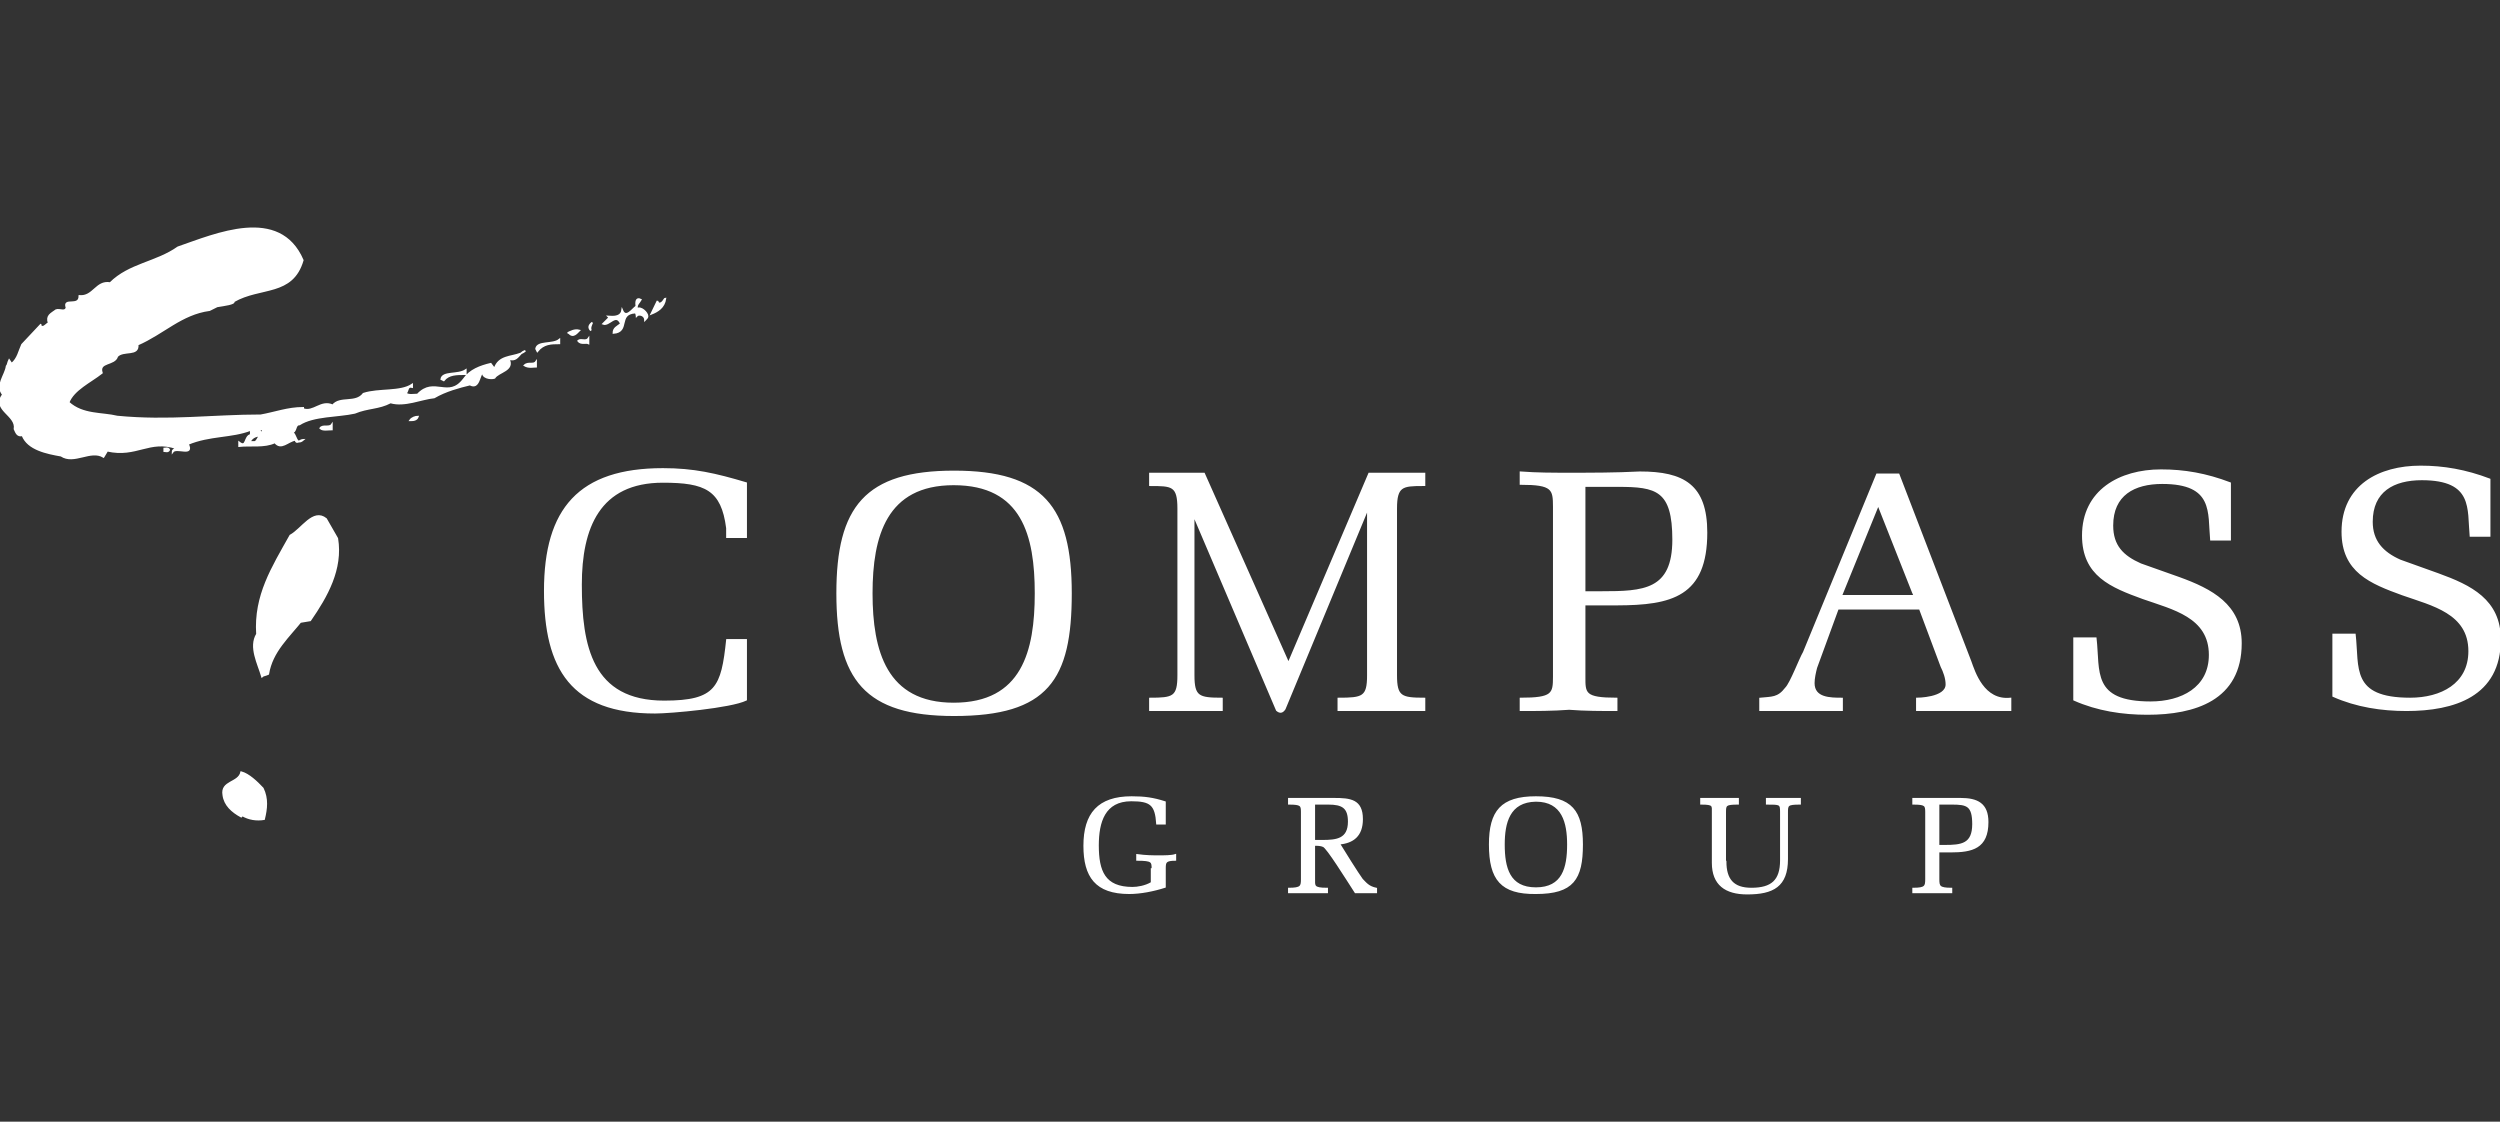<?xml version="1.0" encoding="UTF-8"?>
<svg xmlns="http://www.w3.org/2000/svg" width="1500" height="673" viewBox="0 0 1500 673" fill="none">
  <rect x="0" y="0" width="1500" height="673" fill="#333333" stroke="none"/>
  <g clip-path="url(#clip0_5722_150552)">
    <path d="M1042.83 479.263V482.258C1035.28 482.258 1035.1 482.971 1035.1 487.415L1035.1 516.942H1035.35C1035.35 527.672 1039.84 533.162 1050.82 533.162C1063.05 533.162 1068.54 528.421 1068.54 516.194L1068.54 487.047C1068.52 482.258 1068.16 482.258 1060.05 482.258V479.263H1080.02V482.258C1072.28 482.258 1072.28 483.006 1072.28 487.747V515.445C1072.28 531.664 1063.79 536.156 1048.32 536.156C1035.35 536.156 1027.61 530.666 1027.61 517.691V487.747C1027.61 483.256 1028.36 482.258 1020.62 482.258V479.263H1042.83ZM921.554 478.265C943.015 478.265 949.253 486.749 949.253 506.711C949.253 527.422 943.763 535.906 921.554 535.906C900.842 536.156 893.854 527.672 893.854 506.711C893.854 486.749 900.842 478.265 921.554 478.265ZM678.996 478.265C686.732 478.265 691.972 479.014 698.959 481.259V494.235H694.218C693.469 482.757 690.475 480.261 678.746 480.261C662.526 480.261 658.783 493.237 658.783 507.211C658.783 522.681 662.526 532.663 679.495 532.663C682.489 532.663 687.231 531.914 690.974 529.668V521.434H691.473C691.473 516.942 691.473 515.944 682.24 515.944V512.95C687.73 513.698 691.473 513.698 695.216 513.698C698.959 513.698 702.952 513.698 705.198 512.95V515.944C699.326 515.944 698.981 517.27 698.961 520.755L698.959 532.163C691.972 534.409 684.236 535.906 677.499 535.906C657.535 535.906 650.548 525.925 650.548 507.46C650.548 488.246 659.032 478.265 678.996 478.265ZM1176.34 479.263C1186.32 479.263 1192.56 482.258 1192.56 493.237C1192.56 508.708 1183.33 510.953 1170.35 510.953H1163.11L1163.11 527.594C1163.13 531.807 1163.49 533.162 1170.85 533.162V535.407H1147.89V533.162C1155.25 533.162 1155.61 531.807 1155.63 527.594V487.115C1155.61 483.161 1155.25 482.258 1147.89 482.258V479.263H1176.34ZM800.275 479.263C810.257 479.263 817.244 480.012 817.244 491.49C817.244 501.471 811.754 505.464 803.519 506.212C805.765 509.955 814.998 524.678 817.244 527.672C819.49 529.918 820.987 532.163 825.728 533.162V535.407H813.251C807.761 526.923 796.282 508.458 794.036 507.71C792.539 506.961 790.293 506.961 788.546 506.961V526.923C788.546 531.664 787.798 533.162 796.282 533.162V535.407H773.324V533.162C780.682 533.162 781.041 531.807 781.059 527.594V487.115C781.041 483.161 780.682 482.258 773.324 482.258V479.263H800.275ZM921.554 480.511C905.333 480.76 902.339 493.736 902.339 506.711C902.339 520.685 905.333 532.912 921.554 532.912C937.774 532.912 940.769 520.685 940.769 506.711C940.769 493.736 937.774 480.511 921.554 480.511ZM1171.36 482.258L1163.11 482.258V507.46H1166.86C1176.84 507.46 1183.83 506.711 1183.83 494.484C1183.83 483.219 1180.22 482.289 1171.36 482.258ZM797.031 482.258H788.546V504.466L793.652 504.464C801.659 504.433 809.258 503.851 809.258 492.987C809.258 484.503 805.515 482.258 797.031 482.258ZM144.719 463.293C149.211 464.541 153.952 469.032 157.696 473.025C160.69 479.263 159.942 485.252 158.444 491.49C153.952 492.239 149.211 491.49 145.468 489.244L144.719 489.993C139.229 486.999 134.737 483.006 133.989 477.017C132.492 468.533 143.222 470.031 144.719 463.293ZM572.44 282.883C625.593 282.883 642.562 304.343 642.562 355.995C642.562 407.648 628.588 429.108 572.44 429.108C519.287 429.108 502.318 407.648 502.318 355.995C502.318 304.343 519.287 282.883 572.44 282.883ZM1296.62 282.135C1310.6 282.135 1323.57 284.38 1338.05 289.87V323.806H1326.57C1325.07 307.587 1328.81 289.87 1297.37 289.87C1280.4 289.87 1267.42 296.857 1267.42 315.322C1267.42 327.549 1273.66 333.787 1284.39 338.528L1307.6 346.763C1326.82 353.75 1344.53 362.982 1344.53 385.939C1344.53 419.875 1316.83 428.359 1288.39 428.359C1273.66 428.359 1258.44 426.113 1244.47 419.875V382.945H1257.44C1259.69 402.907 1254.45 421.372 1290.38 421.372C1308.85 421.372 1325.82 412.888 1325.82 392.926C1325.82 369.969 1303.61 365.228 1285.89 358.99C1266.68 352.003 1249.71 345.266 1249.71 321.311C1249.71 294.362 1271.92 282.135 1296.62 282.135ZM397.758 281.386C416.225 281.386 429.201 284.38 447.667 289.87V322.309H436.188V316.819C433.194 293.613 423.212 289.121 397.758 289.121C359.328 289.121 348.598 316.819 348.598 350.755C348.598 387.686 354.836 420.873 398.507 420.873C429.95 420.873 433.194 412.389 436.188 383.943H447.667V419.875C438.434 424.367 402.25 427.611 393.017 427.611C343.108 427.611 326.887 401.41 326.887 354.498C326.887 305.341 347.6 281.386 397.758 281.386ZM722.417 284.131L773.074 397.916L821.486 284.131H854.676V291.118L853.467 291.118C841.45 291.132 837.707 291.561 837.707 305.091V405.153C837.707 418.128 840.701 419.126 854.676 419.126V426.113H803.02V419.126C817.743 419.126 820.738 418.378 820.738 405.153V306.838H819.989L770.828 425.365C769.331 427.61 767.834 427.61 766.087 426.113L716.178 309.084V405.153C716.178 418.128 719.173 419.126 733.147 419.126V426.113H689.976V419.126C703.95 419.126 706.945 418.378 706.945 405.153V305.091C706.945 291.118 703.202 291.118 689.976 291.118V284.131H722.417ZM1139.16 284.63L1182.33 396.918C1184.57 403.157 1190.06 420.873 1206.29 419.126V426.113H1150.14V419.126C1150.14 419.126 1167.86 419.126 1167.86 410.642C1167.86 406.899 1166.36 402.907 1164.86 399.913L1151.88 365.228H1102.72L1089.75 400.661C1089 403.656 1088.25 406.9 1088.25 409.894C1088.25 419.126 1098.23 419.126 1105.22 419.126V426.113H1056.06V419.126C1063.05 418.378 1066.79 419.126 1071.53 412.888C1074.53 409.894 1080.02 395.172 1082.26 391.429L1126.18 284.63H1139.16ZM983.94 283.382C1010.14 283.382 1023.87 291.118 1023.87 319.564C1023.87 357.607 1002.83 362.635 970.209 362.731L950.751 362.733L950.749 406.006C950.725 416.056 950.542 419.126 969.966 419.126V426.113C960.732 426.113 950.751 426.113 941.517 425.365C931.536 426.113 922.302 426.113 912.321 426.113V419.126C931.737 419.126 932.269 416.294 932.284 406.037V304.179C932.27 293.44 931.745 290.369 912.321 290.369V283.382C922.302 284.131 931.536 284.131 941.517 284.131C955.242 284.131 969.217 284.131 983.94 283.382ZM1452.34 279.889C1466.06 279.889 1479.29 282.135 1493.76 287.624V321.56H1482.28C1480.78 305.341 1484.53 287.624 1453.09 287.624C1436.12 287.624 1423.14 294.611 1423.14 313.076C1423.14 324.555 1429.38 331.542 1440.11 336.283L1463.07 344.517C1482.28 351.504 1500 359.988 1500 383.693C1500 417.629 1472.3 426.113 1443.85 426.113C1429.13 426.113 1413.91 423.868 1399.93 417.629V380.699H1412.91C1415.15 400.661 1409.91 419.126 1446.1 419.126C1464.56 419.126 1481.53 410.642 1481.53 390.68C1481.53 367.723 1459.32 362.982 1441.61 356.744C1422.39 349.757 1405.42 343.02 1405.42 319.065C1405.42 291.367 1427.63 279.889 1452.34 279.889ZM572.19 290.619C531.515 290.619 523.03 321.56 523.03 355.995C523.03 390.68 531.515 422.121 572.19 422.121C613.615 422.121 621.351 390.68 621.351 355.995C621.351 321.311 613.615 290.619 572.19 290.619ZM195.627 311.33L202.364 323.057C205.359 341.523 196.126 357.742 186.144 372.215L181.652 372.963L182.401 372.215L181.652 371.466C173.167 382.196 163.186 390.68 160.94 404.404C159.442 405.153 157.945 405.153 157.197 405.901C154.951 398.166 149.461 388.185 154.202 380.449C152.705 357.243 163.435 340.525 174.166 321.311C181.153 317.568 187.891 305.091 195.627 311.33ZM1126.93 302.846L1104.72 357.493H1148.64L1147.64 355.247L1126.93 302.846ZM970.714 291.617H950.751V355.247H960.732C986.186 355.247 1003.9 354.498 1003.9 323.806C1003.9 293.863 993.922 291.617 970.714 291.617ZM181.652 156.122C175.413 177.582 156.198 171.593 140.227 180.826C140.976 182.323 134.737 183.071 130.246 183.82L125.754 186.066C108.785 188.311 98.054 200.039 82.582 206.777C83.331 213.763 74.098 209.771 70.355 213.763C68.858 219.253 58.876 216.758 61.122 223.745C54.134 229.234 44.153 233.726 41.158 241.461C49.642 249.197 61.122 247.699 70.355 249.945C101.049 252.94 128 249.197 156.448 249.197C164.932 247.699 172.668 244.705 181.902 244.705V245.454C188.14 247.699 192.632 239.964 199.619 243.208C204.111 237.718 213.344 242.459 218.086 236.221C227.319 233.227 240.295 235.473 247.282 230.731V232.229C244.288 231.48 245.036 234.474 243.539 235.972C245.036 237.469 248.281 236.72 250.526 236.72C260.508 225.99 268.993 239.715 278.226 227.488C281.969 221.998 288.208 219.752 294.446 218.255L296.692 221.249C299.221 213.453 306.732 214.375 312.314 212.146L312.696 211.984L312.607 212.074C310.655 214.04 309.17 216.894 305.177 215.261C308.92 222.247 298.938 222.996 296.692 226.739C294.446 227.488 288.956 226.739 289.705 222.996C287.459 225.242 287.459 233.726 281.969 230.731C275.731 232.229 267.246 234.474 260.508 238.467C252.772 239.215 242.791 243.957 234.306 241.461C227.319 245.204 220.581 244.456 212.845 247.699C202.863 249.945 188.14 249.197 179.656 254.686C176.661 254.686 178.158 259.427 174.914 259.427C177.125 259.427 177.296 264.049 179.14 264.865L179.296 264.922L179.232 264.956C178.373 265.408 177.695 265.523 177.16 263.919C172.668 264.668 168.676 270.157 164.932 265.416C158.694 268.41 150.209 266.913 143.472 267.662V265.416C148.213 269.159 146.466 261.673 150.459 260.925V257.93C138.98 262.422 125.754 260.925 112.777 266.414C116.521 274.15 105.79 267.911 103.544 271.155C103.544 269.658 105.042 269.658 105.79 268.91C89.57 263.42 81.834 274.399 64.366 270.407L62.12 274.15C54.384 269.409 44.402 278.641 36.666 273.401C28.182 271.904 16.703 269.658 13.458 261.174C10.464 261.923 9.715 259.677 8.717 257.431C10.214 248.947 -5.008 245.953 1.73 236.72C-2.762 231.231 3.227 225.242 3.976 219.752C4.724 219.004 4.724 217.506 5.473 216.009L6.97 218.255C10.713 215.261 11.462 210.52 13.209 206.777L24.688 194.55C23.939 195.298 24.688 196.047 25.437 196.047C26.934 196.047 27.683 194.55 29.18 193.801C27.683 189.31 30.677 188.311 33.672 186.066C35.917 185.317 39.162 187.563 39.91 184.568C37.664 178.33 47.646 184.568 47.646 177.582C56.131 178.33 57.628 168.349 66.112 169.846C77.592 158.368 93.812 157.619 106.788 148.387C129.247 140.651 167.677 123.683 181.652 156.122ZM101.548 269.908C100.799 271.405 99.302 270.656 98.553 270.656V269.159C99.302 269.159 100.799 268.41 101.548 269.908ZM155.949 261.424C153.204 261.424 150.708 262.921 149.96 265.167H152.954C154.452 264.418 154.452 262.921 155.949 261.424ZM181.902 263.919C180.773 264.87 179.955 265.113 179.324 264.932L179.296 264.922L179.407 264.862C180.055 264.502 180.802 264.01 181.664 263.93L181.902 263.919ZM157.696 257.681H154.701L157.696 259.926V257.681ZM199.12 254.686V257.681C196.874 257.681 193.63 258.429 192.133 256.932C193.63 254.686 197.623 256.932 199.12 254.686ZM250.776 249.945C250.027 252.191 247.781 252.191 246.035 252.191C247.033 250.694 249.279 249.945 250.776 249.945ZM279.474 221.998V224.493H279.224C273.734 224.493 269.242 224.493 266.248 228.236L264.751 227.488C265.499 222.747 274.732 225.242 279.474 221.998ZM321.647 217.007V220.002C320.15 220.002 317.155 220.75 314.66 219.253C316.906 217.007 320.15 219.253 321.647 217.007ZM315.159 210.52C314.427 211.118 313.615 211.584 312.75 211.964L312.696 211.984L312.854 211.833C313.437 211.284 314.069 210.829 314.827 210.602L315.159 210.52ZM335.621 203.782V206.028H335.372C330.88 206.028 326.139 206.028 322.396 210.769L321.647 209.272C322.396 204.531 331.629 207.026 335.621 203.782ZM353.09 203.034V206.028C351.592 205.279 348.598 206.777 346.851 204.531C348.348 203.034 351.592 205.279 353.09 203.034ZM347.6 198.293C346.102 199.79 343.856 202.784 341.361 199.79H340.612C342.359 199.041 344.605 197.544 347.6 198.293ZM384.532 179.827C383.784 181.325 381.538 182.822 382.286 185.317C384.532 183.82 388.525 187.563 388.525 189.809C388.525 190.557 387.776 191.306 387.028 192.054C387.028 189.809 384.782 188.311 382.536 189.06L381.944 189.649L381.934 189.523C381.846 188.545 381.6 187.563 381.039 187.563C370.308 188.311 378.044 199.041 368.062 199.79C368.062 196.795 370.308 196.047 372.554 194.3C369.56 187.313 365.567 195.797 361.824 194.3L365.567 190.557L364.818 189.809C365.567 189.809 372.554 191.306 373.303 186.066C375.549 191.555 379.541 185.317 381.787 183.82C381.538 181.325 381.538 178.33 384.532 179.827ZM355.336 193.552C354.587 195.298 353.838 196.795 354.587 198.293C353.09 196.795 353.09 195.298 355.336 193.552ZM399.256 179.079C398.507 184.568 394.514 186.814 390.771 188.311L394.514 180.576C394.514 181.325 395.263 182.073 395.263 182.073C397.758 182.323 398.507 179.079 399.256 179.079Z" fill="white"></path>
    <path d="M312.696 211.984L312.314 212.146C306.732 214.375 299.221 213.453 296.692 221.249L294.446 218.255C288.208 219.752 281.969 221.998 278.226 227.488C268.993 239.715 260.508 225.99 250.526 236.72C248.281 236.72 245.036 237.469 243.539 235.972C245.036 234.474 244.288 231.48 247.282 232.229V230.731C240.295 235.473 227.319 233.227 218.086 236.221C213.344 242.459 204.111 237.718 199.619 243.208C192.632 239.964 188.14 247.699 181.902 245.454V244.705C172.668 244.705 164.932 247.699 156.448 249.197C128 249.197 101.049 252.94 70.355 249.945C61.122 247.699 49.642 249.197 41.158 241.461C44.153 233.726 54.134 229.234 61.122 223.745C58.876 216.758 68.858 219.253 70.355 213.763C74.098 209.771 83.331 213.763 82.582 206.777C98.054 200.039 108.785 188.311 125.754 186.066L130.246 183.82C134.737 183.071 140.976 182.323 140.227 180.826C156.198 171.593 175.413 177.582 181.652 156.122C167.677 123.683 129.247 140.651 106.788 148.387C93.812 157.619 77.592 158.368 66.112 169.846C57.628 168.349 56.131 178.33 47.646 177.582C47.646 184.568 37.664 178.33 39.91 184.568C39.162 187.563 35.917 185.317 33.672 186.066C30.677 188.311 27.683 189.31 29.18 193.801C27.683 194.55 26.934 196.047 25.437 196.047C24.688 196.047 23.939 195.298 24.688 194.55L13.209 206.777C11.462 210.52 10.713 215.261 6.97 218.255L5.473 216.009C4.724 217.506 4.724 219.004 3.976 219.752C3.227 225.242 -2.762 231.231 1.73 236.72C-5.008 245.953 10.214 248.947 8.717 257.431C9.715 259.677 10.464 261.923 13.458 261.174C16.703 269.658 28.182 271.904 36.666 273.401C44.402 278.641 54.384 269.409 62.12 274.15L64.366 270.407C81.834 274.399 89.57 263.42 105.79 268.91C105.042 269.658 103.544 269.658 103.544 271.155C105.79 267.911 116.521 274.15 112.777 266.414C125.754 260.925 138.98 262.422 150.459 257.93V260.925C146.466 261.673 148.213 269.159 143.472 265.416V267.662C150.209 266.913 158.694 268.41 164.932 265.416C168.676 270.157 172.668 264.668 177.16 263.919C177.695 265.523 178.373 265.408 179.232 264.956L179.296 264.922M312.696 211.984L312.607 212.074C310.655 214.04 309.17 216.894 305.177 215.261C308.92 222.247 298.938 222.996 296.692 226.739C294.446 227.488 288.956 226.739 289.705 222.996C287.459 225.242 287.459 233.726 281.969 230.731C275.731 232.229 267.246 234.474 260.508 238.467C252.772 239.215 242.791 243.957 234.306 241.461C227.319 245.204 220.581 244.456 212.845 247.699C202.863 249.945 188.14 249.197 179.656 254.686C176.661 254.686 178.158 259.427 174.914 259.427C177.125 259.427 177.296 264.049 179.14 264.865L179.296 264.922M312.696 211.984L312.75 211.964C313.615 211.584 314.427 211.118 315.159 210.52L314.827 210.602C314.069 210.829 313.437 211.284 312.854 211.833L312.696 211.984ZM179.296 264.922L179.324 264.932C179.955 265.113 180.773 264.87 181.902 263.919L181.664 263.93C180.802 264.01 180.055 264.502 179.407 264.862L179.296 264.922ZM1042.83 479.263V482.258C1035.28 482.258 1035.1 482.971 1035.1 487.415L1035.1 516.942H1035.35C1035.35 527.672 1039.84 533.162 1050.82 533.162C1063.05 533.162 1068.54 528.421 1068.54 516.194L1068.54 487.047C1068.52 482.258 1068.16 482.258 1060.05 482.258V479.263H1080.02V482.258C1072.28 482.258 1072.28 483.006 1072.28 487.747V515.445C1072.28 531.664 1063.79 536.156 1048.32 536.156C1035.35 536.156 1027.61 530.666 1027.61 517.691V487.747C1027.61 483.256 1028.36 482.258 1020.62 482.258V479.263H1042.83ZM921.554 478.265C943.015 478.265 949.253 486.749 949.253 506.711C949.253 527.422 943.763 535.906 921.554 535.906C900.842 536.156 893.854 527.672 893.854 506.711C893.854 486.749 900.842 478.265 921.554 478.265ZM678.996 478.265C686.732 478.265 691.972 479.014 698.959 481.259V494.235H694.218C693.469 482.757 690.475 480.261 678.746 480.261C662.526 480.261 658.783 493.237 658.783 507.211C658.783 522.681 662.526 532.663 679.495 532.663C682.489 532.663 687.231 531.914 690.974 529.668V521.434H691.473C691.473 516.942 691.473 515.944 682.24 515.944V512.95C687.73 513.698 691.473 513.698 695.216 513.698C698.959 513.698 702.952 513.698 705.198 512.95V515.944C699.326 515.944 698.981 517.27 698.961 520.755L698.959 532.163C691.972 534.409 684.236 535.906 677.499 535.906C657.535 535.906 650.548 525.925 650.548 507.46C650.548 488.246 659.032 478.265 678.996 478.265ZM1176.34 479.263C1186.32 479.263 1192.56 482.258 1192.56 493.237C1192.56 508.708 1183.33 510.953 1170.35 510.953H1163.11L1163.11 527.594C1163.13 531.807 1163.49 533.162 1170.85 533.162V535.407H1147.89V533.162C1155.25 533.162 1155.61 531.807 1155.63 527.594V487.115C1155.61 483.161 1155.25 482.258 1147.89 482.258V479.263H1176.34ZM800.275 479.263C810.257 479.263 817.244 480.012 817.244 491.49C817.244 501.471 811.754 505.464 803.519 506.212C805.765 509.955 814.998 524.678 817.244 527.672C819.49 529.918 820.987 532.163 825.728 533.162V535.407H813.251C807.761 526.923 796.282 508.458 794.036 507.71C792.539 506.961 790.293 506.961 788.546 506.961V526.923C788.546 531.664 787.798 533.162 796.282 533.162V535.407H773.324V533.162C780.682 533.162 781.041 531.807 781.059 527.594V487.115C781.041 483.161 780.682 482.258 773.324 482.258V479.263H800.275ZM921.554 480.511C905.333 480.76 902.339 493.736 902.339 506.711C902.339 520.685 905.333 532.912 921.554 532.912C937.774 532.912 940.769 520.685 940.769 506.711C940.769 493.736 937.774 480.511 921.554 480.511ZM1171.36 482.258L1163.11 482.258V507.46H1166.86C1176.84 507.46 1183.83 506.711 1183.83 494.484C1183.83 483.219 1180.22 482.289 1171.36 482.258ZM797.031 482.258H788.546V504.466L793.652 504.464C801.659 504.433 809.258 503.851 809.258 492.987C809.258 484.503 805.515 482.258 797.031 482.258ZM144.719 463.293C149.211 464.541 153.952 469.032 157.696 473.025C160.69 479.263 159.942 485.252 158.444 491.49C153.952 492.239 149.211 491.49 145.468 489.244L144.719 489.993C139.229 486.999 134.737 483.006 133.989 477.017C132.492 468.533 143.222 470.031 144.719 463.293ZM572.44 282.883C625.593 282.883 642.562 304.343 642.562 355.995C642.562 407.648 628.588 429.108 572.44 429.108C519.287 429.108 502.318 407.648 502.318 355.995C502.318 304.343 519.287 282.883 572.44 282.883ZM1296.62 282.135C1310.6 282.135 1323.57 284.38 1338.05 289.87V323.806H1326.57C1325.07 307.587 1328.81 289.87 1297.37 289.87C1280.4 289.87 1267.42 296.857 1267.42 315.322C1267.42 327.549 1273.66 333.787 1284.39 338.528L1307.6 346.763C1326.82 353.75 1344.53 362.982 1344.53 385.939C1344.53 419.875 1316.83 428.359 1288.39 428.359C1273.66 428.359 1258.44 426.113 1244.47 419.875V382.945H1257.44C1259.69 402.907 1254.45 421.372 1290.38 421.372C1308.85 421.372 1325.82 412.888 1325.82 392.926C1325.82 369.969 1303.61 365.228 1285.89 358.99C1266.68 352.003 1249.71 345.266 1249.71 321.311C1249.71 294.362 1271.92 282.135 1296.62 282.135ZM397.758 281.386C416.225 281.386 429.201 284.38 447.667 289.87V322.309H436.188V316.819C433.194 293.613 423.212 289.121 397.758 289.121C359.328 289.121 348.598 316.819 348.598 350.755C348.598 387.686 354.836 420.873 398.507 420.873C429.95 420.873 433.194 412.389 436.188 383.943H447.667V419.875C438.434 424.367 402.25 427.611 393.017 427.611C343.108 427.611 326.887 401.41 326.887 354.498C326.887 305.341 347.6 281.386 397.758 281.386ZM722.417 284.131L773.074 397.916L821.486 284.131H854.676V291.118L853.467 291.118C841.45 291.132 837.707 291.561 837.707 305.091V405.153C837.707 418.128 840.701 419.126 854.676 419.126V426.113H803.02V419.126C817.743 419.126 820.738 418.378 820.738 405.153V306.838H819.989L770.828 425.365C769.331 427.61 767.834 427.61 766.087 426.113L716.178 309.084V405.153C716.178 418.128 719.173 419.126 733.147 419.126V426.113H689.976V419.126C703.95 419.126 706.945 418.378 706.945 405.153V305.091C706.945 291.118 703.202 291.118 689.976 291.118V284.131H722.417ZM1139.16 284.63L1182.33 396.918C1184.57 403.157 1190.06 420.873 1206.29 419.126V426.113H1150.14V419.126C1150.14 419.126 1167.86 419.126 1167.86 410.642C1167.86 406.899 1166.36 402.907 1164.86 399.913L1151.88 365.228H1102.72L1089.75 400.661C1089 403.656 1088.25 406.9 1088.25 409.894C1088.25 419.126 1098.23 419.126 1105.22 419.126V426.113H1056.06V419.126C1063.05 418.378 1066.79 419.126 1071.53 412.888C1074.53 409.894 1080.02 395.172 1082.26 391.429L1126.18 284.63H1139.16ZM983.94 283.382C1010.14 283.382 1023.87 291.118 1023.87 319.564C1023.87 357.607 1002.83 362.635 970.209 362.731L950.751 362.733L950.749 406.006C950.725 416.056 950.542 419.126 969.966 419.126V426.113C960.732 426.113 950.751 426.113 941.517 425.365C931.536 426.113 922.302 426.113 912.321 426.113V419.126C931.737 419.126 932.269 416.294 932.284 406.037V304.179C932.27 293.44 931.745 290.369 912.321 290.369V283.382C922.302 284.131 931.536 284.131 941.517 284.131C955.242 284.131 969.217 284.131 983.94 283.382ZM1452.34 279.889C1466.06 279.889 1479.29 282.135 1493.76 287.624V321.56H1482.28C1480.78 305.341 1484.53 287.624 1453.09 287.624C1436.12 287.624 1423.14 294.611 1423.14 313.076C1423.14 324.555 1429.38 331.542 1440.11 336.283L1463.07 344.517C1482.28 351.504 1500 359.988 1500 383.693C1500 417.629 1472.3 426.113 1443.85 426.113C1429.13 426.113 1413.91 423.868 1399.93 417.629V380.699H1412.91C1415.15 400.661 1409.91 419.126 1446.1 419.126C1464.56 419.126 1481.53 410.642 1481.53 390.68C1481.53 367.723 1459.32 362.982 1441.61 356.744C1422.39 349.757 1405.42 343.02 1405.42 319.065C1405.42 291.367 1427.63 279.889 1452.34 279.889ZM572.19 290.619C531.515 290.619 523.03 321.56 523.03 355.995C523.03 390.68 531.515 422.121 572.19 422.121C613.615 422.121 621.351 390.68 621.351 355.995C621.351 321.311 613.615 290.619 572.19 290.619ZM195.627 311.33L202.364 323.057C205.359 341.523 196.126 357.742 186.144 372.215L181.652 372.963L182.401 372.215L181.652 371.466C173.167 382.196 163.186 390.68 160.94 404.404C159.442 405.153 157.945 405.153 157.197 405.901C154.951 398.166 149.461 388.185 154.202 380.449C152.705 357.243 163.435 340.525 174.166 321.311C181.153 317.568 187.891 305.091 195.627 311.33ZM1126.93 302.846L1104.72 357.493H1148.64L1147.64 355.247L1126.93 302.846ZM970.714 291.617H950.751V355.247H960.732C986.186 355.247 1003.9 354.498 1003.9 323.806C1003.9 293.863 993.922 291.617 970.714 291.617ZM101.548 269.908C100.799 271.405 99.302 270.656 98.553 270.656V269.159C99.302 269.159 100.799 268.41 101.548 269.908ZM155.949 261.424C153.204 261.424 150.708 262.921 149.96 265.167H152.954C154.452 264.418 154.452 262.921 155.949 261.424ZM157.696 257.681H154.701L157.696 259.926V257.681ZM199.12 254.686V257.681C196.874 257.681 193.63 258.429 192.133 256.932C193.63 254.686 197.623 256.932 199.12 254.686ZM250.776 249.945C250.027 252.191 247.781 252.191 246.035 252.191C247.033 250.694 249.279 249.945 250.776 249.945ZM279.474 221.998V224.493H279.224C273.734 224.493 269.242 224.493 266.248 228.236L264.751 227.488C265.499 222.747 274.732 225.242 279.474 221.998ZM321.647 217.007V220.002C320.15 220.002 317.155 220.75 314.66 219.253C316.906 217.007 320.15 219.253 321.647 217.007ZM335.621 203.782V206.028H335.372C330.88 206.028 326.139 206.028 322.396 210.769L321.647 209.272C322.396 204.531 331.629 207.026 335.621 203.782ZM353.09 203.034V206.028C351.592 205.279 348.598 206.777 346.851 204.531C348.348 203.034 351.592 205.279 353.09 203.034ZM347.6 198.293C346.102 199.79 343.856 202.784 341.361 199.79H340.612C342.359 199.041 344.605 197.544 347.6 198.293ZM384.532 179.827C383.784 181.325 381.538 182.822 382.286 185.317C384.532 183.82 388.525 187.563 388.525 189.809C388.525 190.557 387.776 191.306 387.028 192.054C387.028 189.809 384.782 188.311 382.536 189.06L381.944 189.649L381.934 189.523C381.846 188.545 381.6 187.563 381.039 187.563C370.308 188.311 378.044 199.041 368.062 199.79C368.062 196.795 370.308 196.047 372.554 194.3C369.56 187.313 365.567 195.797 361.824 194.3L365.567 190.557L364.818 189.809C365.567 189.809 372.554 191.306 373.303 186.066C375.549 191.555 379.541 185.317 381.787 183.82C381.538 181.325 381.538 178.33 384.532 179.827ZM355.336 193.552C354.587 195.298 353.838 196.795 354.587 198.293C353.09 196.795 353.09 195.298 355.336 193.552ZM399.256 179.079C398.507 184.568 394.514 186.814 390.771 188.311L394.514 180.576C394.514 181.325 395.263 182.073 395.263 182.073C397.758 182.323 398.507 179.079 399.256 179.079Z" stroke="white"></path>
  </g>
  <defs>
    <clipPath id="clip0_5722_150552">
      <rect width="1500" height="673" fill="white"></rect>
    </clipPath>
  </defs>
</svg>
